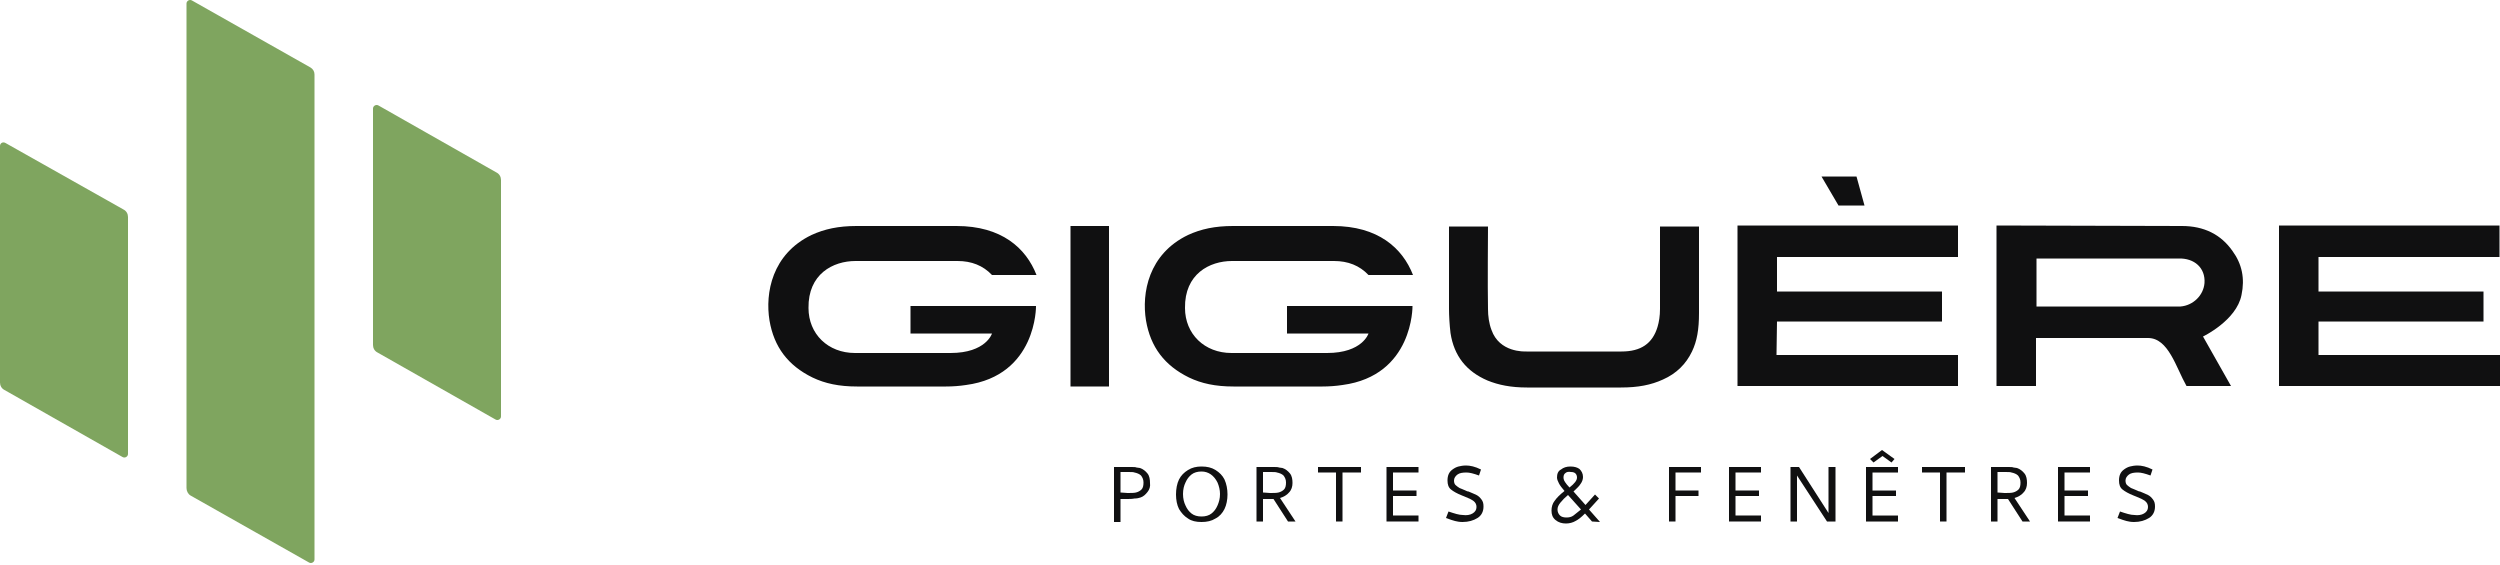 <?xml version="1.0" encoding="utf-8"?>
<!-- Generator: Adobe Illustrator 28.3.0, SVG Export Plug-In . SVG Version: 6.00 Build 0)  -->
<svg version="1.1" id="Calque_1" xmlns="http://www.w3.org/2000/svg" xmlns:xlink="http://www.w3.org/1999/xlink" x="0px" y="0px"
	 viewBox="0 0 500 113" style="enable-background:new 0 0 500 113;" xml:space="preserve">
<style type="text/css">
	.st0{fill:#101011;}
	.st1{fill:#7FA55F;}
</style>
<path class="st0" d="M182.1,61.2v5.5h16.3c0,0-1.2,3.9-8.3,3.9c-2.6,0-19.1,0-19.1,0c-5.4,0-9.3-3.8-9.3-9c-0.1-6.8,4.9-9.4,9.4-9.4
	c0,0,19.6,0,20.4,0c2.8,0,5.1,0.9,6.9,2.8c2.2,0,8.9,0,8.9,0c-2.1-5.4-7-9.8-16-9.8h-20c-3.6,0-6.4,0.6-9,1.8
	c-7.9,3.8-9.3,11.6-8.4,17.1c0.9,5.3,3.7,9,8.6,11.4c2.5,1.2,5.3,1.8,8.9,1.8h17.8c1.3,0,2.7-0.1,4-0.3c14.2-1.9,14-15.8,14-15.8
	L182.1,61.2L182.1,61.2z"/>
<path class="st0" d="M257.4,61.2v5.5h16.3c0,0-1.2,3.9-8.3,3.9c-2.6,0-19.1,0-19.1,0c-5.4,0-9.3-3.8-9.3-9c-0.1-6.8,4.9-9.4,9.4-9.4
	c0,0,19.6,0,20.4,0c2.8,0,5.1,0.9,6.9,2.8c2.2,0,8.9,0,8.9,0c-2.1-5.4-7-9.8-16-9.8h-20c-3.6,0-6.4,0.6-9,1.8
	c-7.9,3.8-9.3,11.6-8.4,17.1c0.9,5.3,3.7,9,8.6,11.4c2.5,1.2,5.3,1.8,8.9,1.8h17.8c1.3,0,2.7-0.1,4-0.3c14.2-1.9,14-15.8,14-15.8
	L257.4,61.2L257.4,61.2z"/>
<path class="st0" d="M355.4,64.3l33,0l0-6h-33v-6.9h36.2v-6.3h-44.1v32.1h44.1V71c0,0-27.7,0-36.3,0L355.4,64.3L355.4,64.3z"/>
<path class="st0" d="M436.4,45.2l-37.1-0.1v32.1h7.9l0-9.6c0,0,17.3,0,22.4,0c4.1,0,5.6,5.9,7.7,9.6h8.9l-5.6-9.9
	c0,0,6.7-3.2,7.7-8.3c0.7-3.3,0.1-6.2-1.8-8.8C444.2,46.9,440.8,45.2,436.4,45.2z M440.9,56.6c-0.2,2.5-2.3,4.5-4.8,4.7l-28.8,0
	v-9.6c0,0,23.3,0,28.4,0C438.9,51.6,441.1,53.6,440.9,56.6L440.9,56.6z"/>
<path class="st0" d="M332,45.2c0,0,0,13.8,0,16.6c0,1.4-0.2,2.6-0.5,3.6c-1,3.3-3.3,4.9-7.2,4.9c-2.6,0-19,0-19,0
	c-0.5,0-5.4,0.2-7-4.3c-0.5-1.3-0.7-2.8-0.7-4.2c-0.1-4.7,0-15.1,0-16.5h-7.8c0,0,0,11,0,16.5c0,1.3,0.1,3.1,0.3,4.8
	c0.7,4.6,3.2,7.7,7.4,9.5c2.2,0.9,4.7,1.4,7.9,1.4c3.1,0,6.2,0,9.4,0c3.1,0,6.2,0,9.4,0c3.4,0,6-0.5,8.4-1.6
	c2.7-1.2,4.6-3.1,5.8-5.6c1-2.1,1.4-4.4,1.4-7.7c0-5.9,0-17.3,0-17.3H332L332,45.2z"/>
<path class="st0" d="M221.8,45.2h-7.7v32.1h7.7V45.2z"/>
<path class="st0" d="M372.9,41.1l-1.6-5.8h-7l3.4,5.8C367.7,41.1,372.9,41.1,372.9,41.1L372.9,41.1z"/>
<path class="st0" d="M463.7,71l0-6.7l33,0l0-6h-33v-6.9h36.2v-6.3h-44.1v32.1H500V71C500,71,472.3,71,463.7,71L463.7,71z"/>
<path class="st0" d="M229.5,98.4c-0.4,0.5-0.8,0.9-1.4,1.1c-0.3,0.1-0.7,0.2-1.2,0.2c-0.5,0.1-1,0.1-1.5,0.1c-0.6,0-1,0-1.3,0v4.6
	h-1.3V93.4h3.4c0.5,0,0.9,0,1.1,0.1c0.2,0,0.5,0.1,0.7,0.1c0.6,0.2,1.1,0.6,1.5,1.1c0.4,0.5,0.5,1.2,0.5,1.9
	C230.1,97.3,229.9,97.9,229.5,98.4L229.5,98.4z M227.2,98.5c0.4-0.1,0.8-0.3,1.1-0.6c0.3-0.3,0.4-0.8,0.4-1.4c0-0.6-0.2-1-0.5-1.4
	c-0.3-0.3-0.8-0.5-1.3-0.6c-0.2-0.1-0.7-0.1-1.4-0.1h-1.4v4.1c0.5,0,1,0.1,1.4,0.1C226.2,98.6,226.8,98.6,227.2,98.5z"/>
<path class="st0" d="M243.1,94c0.8,0.5,1.4,1.1,1.8,1.9c0.4,0.9,0.6,1.9,0.6,3c0,1-0.2,2.1-0.6,2.9c-0.4,0.8-1,1.5-1.8,1.9
	c-0.8,0.5-1.7,0.7-2.8,0.7c-1.1,0-2-0.2-2.7-0.7c-0.8-0.5-1.3-1.1-1.8-1.9c-0.4-0.8-0.6-1.8-0.6-2.9s0.2-2.2,0.6-3
	c0.4-0.8,1-1.4,1.8-1.9c0.8-0.5,1.7-0.7,2.7-0.7C241.4,93.3,242.3,93.5,243.1,94z M242.3,102.7c0.5-0.4,0.9-0.9,1.2-1.6
	c0.3-0.7,0.5-1.4,0.5-2.3c0-0.8-0.2-1.6-0.5-2.3c-0.7-1.4-1.8-2.2-3.2-2.2c-0.8,0-1.5,0.2-2,0.6c-0.5,0.4-0.9,0.9-1.2,1.6
	c-0.3,0.6-0.5,1.4-0.5,2.3c0,0.9,0.2,1.7,0.5,2.3c0.3,0.7,0.7,1.2,1.2,1.6c0.5,0.4,1.2,0.6,2,0.6
	C241.1,103.3,241.8,103.1,242.3,102.7z"/>
<path class="st0" d="M254.7,99.8h-2.1v4.5h-1.3V93.4h3.4c0.5,0,0.9,0,1.1,0.1c0.2,0,0.5,0.1,0.7,0.1c0.6,0.2,1.1,0.6,1.5,1.1
	c0.4,0.5,0.5,1.2,0.5,1.9c0,0.7-0.2,1.4-0.7,1.9c-0.4,0.5-1.1,0.9-1.8,1.1l3.1,4.7h-1.5L254.7,99.8L254.7,99.8z M255.7,98.5
	c0.4-0.1,0.8-0.3,1.1-0.6c0.3-0.3,0.4-0.8,0.4-1.4c0-0.6-0.2-1-0.5-1.4c-0.3-0.3-0.8-0.5-1.3-0.6c-0.2-0.1-0.7-0.1-1.4-0.1h-1.4v4.1
	c0.5,0,1,0.1,1.4,0.1C254.7,98.6,255.3,98.6,255.7,98.5z"/>
<path class="st0" d="M263.6,93.4h8.6v1.1h-3.7v9.8h-1.3v-9.8h-3.6V93.4z"/>
<path class="st0" d="M277.3,104.3V93.4h6.4v1.1h-5.1v3.6h4.7v1.1h-4.7v3.9h5.1v1.2H277.3z"/>
<path class="st0" d="M294.5,102.7c0.5-0.3,0.8-0.7,0.8-1.3c0-0.5-0.2-0.9-0.6-1.2c-0.4-0.3-1-0.6-1.8-0.9l-0.5-0.2
	c-1-0.4-1.7-0.8-2.2-1.2c-0.5-0.4-0.7-1-0.7-1.8c0-1,0.3-1.7,1-2.2c0.4-0.3,0.8-0.5,1.2-0.6c0.4-0.1,0.9-0.2,1.5-0.2
	c0.8,0,1.8,0.2,3,0.8l-0.4,1.2c-1.1-0.4-1.9-0.6-2.5-0.6c-0.8,0-1.4,0.1-1.8,0.4c-0.4,0.3-0.7,0.7-0.7,1.2c0,0.4,0.1,0.7,0.3,0.9
	s0.5,0.4,0.8,0.6c0.3,0.1,0.7,0.3,1.2,0.5c0.2,0.1,0.4,0.2,0.6,0.2c0.7,0.3,1.2,0.5,1.6,0.7c0.4,0.2,0.7,0.5,1,0.9
	c0.3,0.4,0.4,0.8,0.4,1.4c0,1-0.4,1.8-1.2,2.3c-0.8,0.5-1.8,0.8-3,0.8c-0.6,0-1.1-0.1-1.5-0.2c-0.4-0.1-1-0.3-1.8-0.6l0.5-1.3
	c1.2,0.4,2.1,0.7,2.9,0.7C293.3,103.1,294,103,294.5,102.7L294.5,102.7z"/>
<path class="st0" d="M318.4,104.3l-1.4-1.6c-0.7,0.7-1.3,1.2-1.9,1.5c-0.5,0.3-1.2,0.5-1.9,0.5c-0.8,0-1.5-0.2-2.1-0.7
	c-0.6-0.5-0.8-1.1-0.8-1.9c0-0.7,0.2-1.4,0.6-1.9c0.4-0.6,1.1-1.3,2-2c-0.5-0.6-0.9-1.1-1.1-1.5c-0.2-0.4-0.4-0.8-0.4-1.2
	c0-0.7,0.2-1.3,0.8-1.6c0.5-0.4,1.1-0.6,1.9-0.6s1.4,0.2,1.8,0.5c0.4,0.4,0.7,0.9,0.7,1.6c0,0.5-0.2,1-0.5,1.4
	c-0.3,0.5-0.8,0.9-1.4,1.5l2.4,2.7l1.9-2.1l0.8,0.8l-2,2.2l2.2,2.5L318.4,104.3L318.4,104.3z M314.7,103.1c0.4-0.3,0.9-0.7,1.5-1.2
	l-2.6-2.9c-0.6,0.5-1.1,1-1.5,1.5c-0.4,0.5-0.6,0.9-0.6,1.4c0,0.5,0.2,0.9,0.5,1.2c0.3,0.3,0.8,0.4,1.3,0.4
	C313.8,103.5,314.3,103.4,314.7,103.1z M313.1,94.6c-0.3,0.2-0.4,0.5-0.4,0.9c0,0.3,0.1,0.6,0.3,0.9c0.2,0.3,0.5,0.7,0.9,1.1
	c1-0.8,1.5-1.4,1.5-2c0-0.3-0.1-0.6-0.3-0.8c-0.2-0.2-0.5-0.3-0.9-0.3C313.7,94.3,313.3,94.4,313.1,94.6z"/>
<path class="st0" d="M335.1,94.5v3.6h4.6v1.1h-4.6v5.1h-1.3V93.4h6.4v1.1H335.1z"/>
<path class="st0" d="M345.8,104.3V93.4h6.4v1.1h-5.1v3.6h4.7v1.1h-4.7v3.9h5.1v1.2H345.8z"/>
<path class="st0" d="M358.1,93.4h1.7l5.9,9.2v-9.2h1.4v10.9h-1.7l-6-9.2v9.2h-1.3L358.1,93.4L358.1,93.4z"/>
<path class="st0" d="M373.2,104.3V93.4h6.4v1.1h-5.1v3.6h4.7v1.1h-4.7v3.9h5.1v1.2H373.2z M376.4,90l-2.4,1.8l0.7,0.7l1.8-1.3
	l1.8,1.3l0.6-0.7L376.4,90z"/>
<path class="st0" d="M384.4,93.4h8.6v1.1h-3.7v9.8h-1.3v-9.8h-3.6V93.4z"/>
<path class="st0" d="M401.6,99.8h-2.1v4.5h-1.3V93.4h3.4c0.5,0,0.9,0,1.1,0.1c0.2,0,0.5,0.1,0.7,0.1c0.6,0.2,1.1,0.6,1.5,1.1
	c0.4,0.5,0.5,1.2,0.5,1.9c0,0.7-0.2,1.4-0.7,1.9c-0.4,0.5-1.1,0.9-1.8,1.1l3.1,4.7h-1.5L401.6,99.8L401.6,99.8z M402.6,98.5
	c0.4-0.1,0.8-0.3,1.1-0.6c0.3-0.3,0.4-0.8,0.4-1.4c0-0.6-0.2-1-0.5-1.4c-0.3-0.3-0.8-0.5-1.3-0.6c-0.2-0.1-0.7-0.1-1.4-0.1h-1.4v4.1
	c0.5,0,1,0.1,1.4,0.1C401.6,98.6,402.2,98.6,402.6,98.5z"/>
<path class="st0" d="M411.6,104.3V93.4h6.4v1.1h-5.1v3.6h4.7v1.1h-4.7v3.9h5.1v1.2H411.6z"/>
<path class="st0" d="M428.8,102.7c0.5-0.3,0.8-0.7,0.8-1.3c0-0.5-0.2-0.9-0.6-1.2c-0.4-0.3-1-0.6-1.8-0.9l-0.5-0.2
	c-1-0.4-1.7-0.8-2.2-1.2c-0.5-0.4-0.7-1-0.7-1.8c0-1,0.3-1.7,1-2.2c0.4-0.3,0.8-0.5,1.2-0.6s0.9-0.2,1.5-0.2c0.8,0,1.8,0.2,3,0.8
	l-0.4,1.2c-1.1-0.4-1.9-0.6-2.5-0.6c-0.8,0-1.4,0.1-1.8,0.4c-0.4,0.3-0.7,0.7-0.7,1.2c0,0.4,0.1,0.7,0.3,0.9s0.5,0.4,0.8,0.6
	c0.3,0.1,0.7,0.3,1.2,0.5c0.2,0.1,0.4,0.2,0.6,0.2c0.7,0.3,1.2,0.5,1.6,0.7c0.4,0.2,0.7,0.5,1,0.9c0.3,0.4,0.4,0.8,0.4,1.4
	c0,1-0.4,1.8-1.2,2.3c-0.8,0.5-1.8,0.8-3,0.8c-0.6,0-1.1-0.1-1.5-0.2c-0.4-0.1-1-0.3-1.8-0.6l0.5-1.3c1.2,0.4,2.1,0.7,2.9,0.7
	C427.6,103.1,428.3,103,428.8,102.7L428.8,102.7z"/>
<path class="st1" d="M62.1,13.5L38.4,0.1c-0.5-0.3-1.1,0.1-1.1,0.6v96.9c0,0.6,0.3,1.2,0.8,1.5l23.7,13.4c0.5,0.3,1.1-0.1,1.1-0.6
	V14.9C62.9,14.3,62.6,13.8,62.1,13.5L62.1,13.5z"/>
<path class="st1" d="M24.7,41.9L1.1,28.6C0.6,28.3,0,28.6,0,29.2v47.3c0,0.6,0.3,1.2,0.9,1.5l23.6,13.4c0.5,0.3,1.1-0.1,1.1-0.6
	V43.4C25.6,42.8,25.3,42.2,24.7,41.9L24.7,41.9z"/>
<path class="st1" d="M99.3,34.5L75.7,21.1c-0.5-0.3-1.1,0.1-1.1,0.6V69c0,0.6,0.3,1.2,0.9,1.5l23.6,13.4c0.5,0.3,1.1-0.1,1.1-0.6V36
	C100.2,35.4,99.9,34.8,99.3,34.5L99.3,34.5z"/>
</svg>
